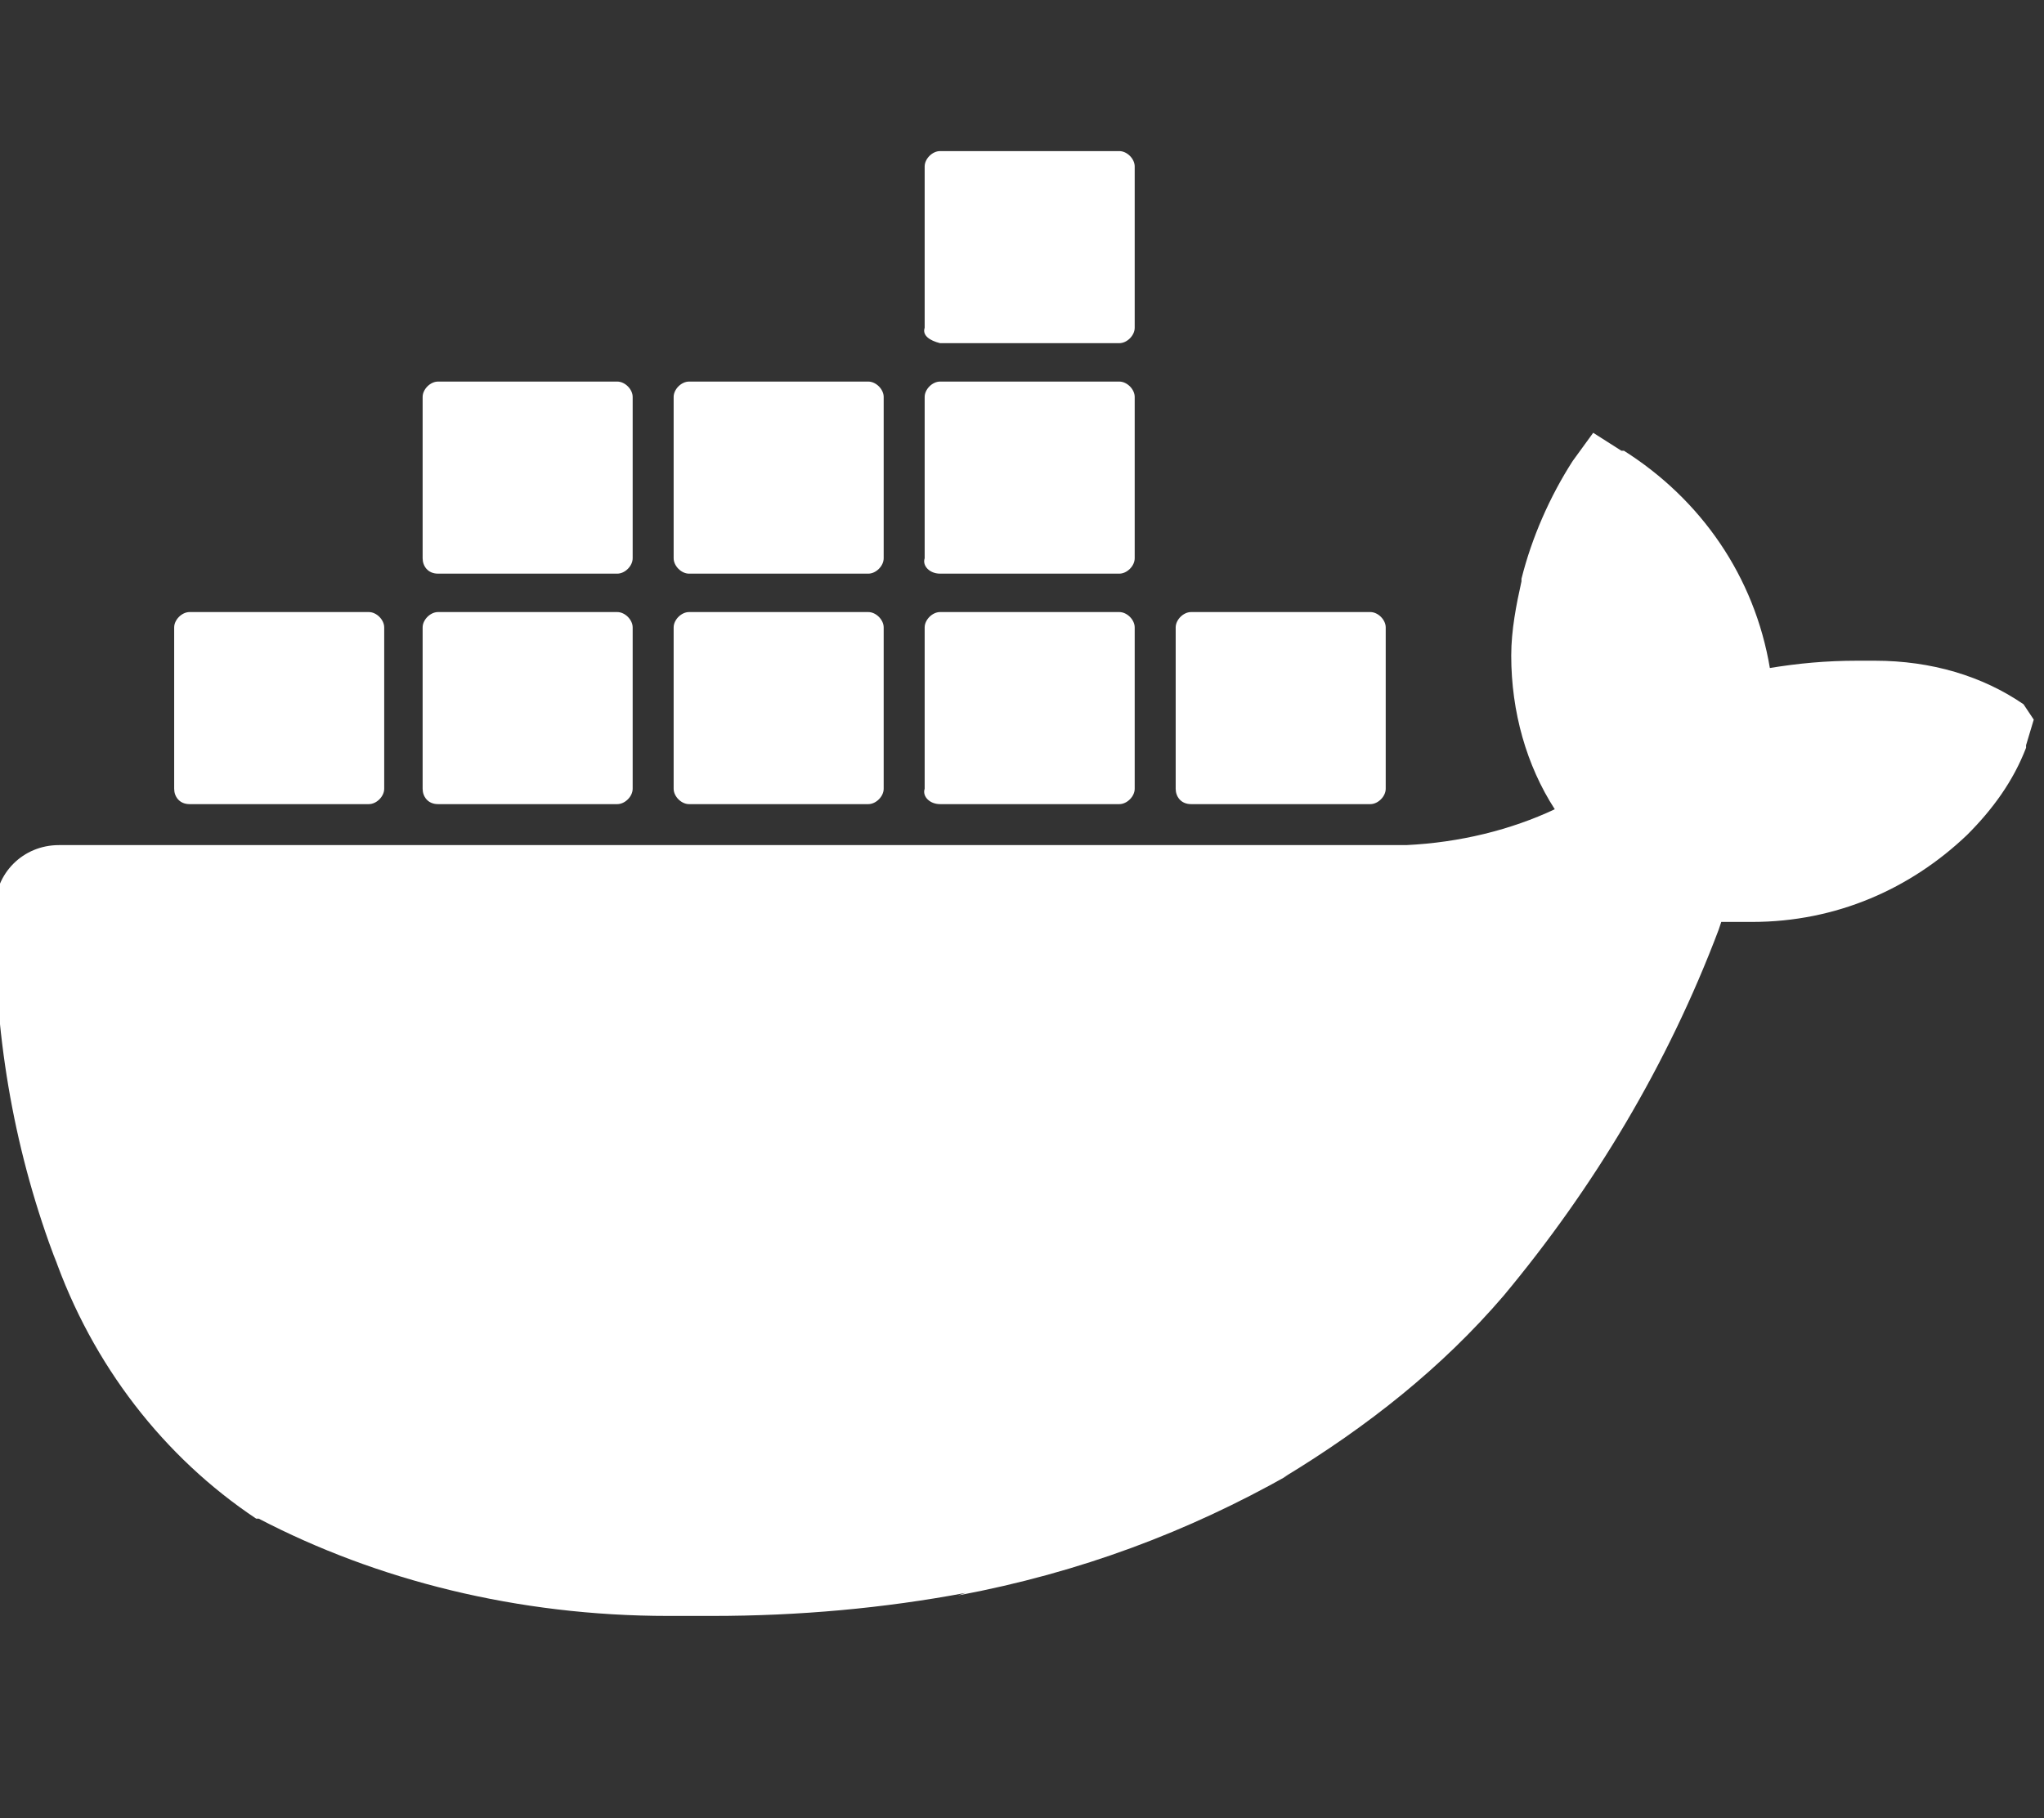 <?xml version="1.0" encoding="utf-8"?>
<!-- Generator: Adobe Illustrator 19.0.0, SVG Export Plug-In . SVG Version: 6.00 Build 0)  -->
<svg version="1.1" id="Layer_1" xmlns="http://www.w3.org/2000/svg" xmlns:xlink="http://www.w3.org/1999/xlink" x="0px" y="0px"
	 viewBox="-439 245 79.8 71" style="enable-background:new -439 245 79.8 71;" xml:space="preserve">
<rect x="-439" y="245" width="79.8" height="71" fill="#333333" stroke="none"/>
<style type="text/css">
	.st0{fill:#FFFFFF;}
</style>
<g>
	<title>docker</title>
	<path class="st0" d="M-360,272.5c-1.6-1.1-3.6-1.7-5.8-1.7c-0.2,0-0.5,0-0.7,0l0,0c-1.2,0-2.3,0.1-3.5,0.3l0.1,0
		c-0.6-3.6-2.7-6.6-5.7-8.5l-0.1,0l-1.1-0.7l-0.8,1.1c-0.9,1.4-1.6,3-2,4.6l0,0.1c-0.2,0.9-0.4,1.9-0.4,2.9c0,2.2,0.6,4.3,1.7,6l0,0
		c-1.7,0.8-3.7,1.3-5.8,1.4h0h-52.6c-1.4,0-2.5,1.1-2.5,2.5l0,0c0,0.1,0,0.3,0,0.5c0,4.7,0.8,9.1,2.4,13.3l-0.1-0.3
		c1.5,4.3,4.3,7.9,7.9,10.3l0.1,0c4.6,2.4,10.1,3.8,16,3.8c0.6,0,1.1,0,1.6,0l-0.1,0c0,0,0.1,0,0.2,0c3.4,0,6.7-0.3,9.9-0.9
		l-0.3,0.1c4.8-0.9,9-2.5,12.9-4.7l-0.2,0.1c3.3-2,6.2-4.3,8.6-7.1l0,0c3.5-4.2,6.4-9,8.4-14.3l0.1-0.3h0.7c0.1,0,0.3,0,0.5,0
		c3.3,0,6.2-1.3,8.4-3.4l0,0c1-1,1.8-2.1,2.3-3.4l0-0.1l0.3-1L-360,272.5z M-431.6,276.4h7c0.3,0,0.6-0.3,0.6-0.6l0,0l0,0v-6.3v0
		c0-0.3-0.3-0.6-0.6-0.6h-7c-0.3,0-0.6,0.3-0.6,0.6l0,0v6.3c0,0,0,0,0,0C-432.2,276.1-432,276.4-431.6,276.4
		C-431.6,276.4-431.6,276.4-431.6,276.4L-431.6,276.4L-431.6,276.4z M-421.9,276.4h7c0.3,0,0.6-0.3,0.6-0.6l0,0l0,0v-6.3v0
		c0-0.3-0.3-0.6-0.6-0.6h-7l0,0c-0.3,0-0.6,0.3-0.6,0.6l0,0l0,0v6.3C-422.5,276.1-422.3,276.4-421.9,276.4L-421.9,276.4
		L-421.9,276.4z M-412.1,276.4h7c0.3,0,0.6-0.3,0.6-0.6l0,0l0,0v-6.3v0c0-0.3-0.3-0.6-0.6-0.6h-7c-0.3,0-0.6,0.3-0.6,0.6l0,0v6.3
		C-412.7,276.1-412.4,276.4-412.1,276.4L-412.1,276.4L-412.1,276.4z M-402.3,276.4h7l0,0c0.3,0,0.6-0.3,0.6-0.6v-6.3l0,0
		c0-0.3-0.3-0.6-0.6-0.6l0,0h-7c-0.3,0-0.6,0.3-0.6,0.6l0,0v6.3c0,0,0,0,0,0C-403,276.1-402.7,276.4-402.3,276.4
		C-402.3,276.4-402.3,276.4-402.3,276.4L-402.3,276.4z M-421.9,267.4h7c0.3,0,0.6-0.3,0.6-0.6l0,0l0,0v-6.3l0,0
		c0-0.3-0.3-0.6-0.6-0.6h-7c-0.3,0-0.6,0.3-0.6,0.6v6.3C-422.5,267.1-422.3,267.4-421.9,267.4L-421.9,267.4z M-412.1,267.4h7
		c0.3,0,0.6-0.3,0.6-0.6l0,0v-6.3l0,0c0-0.3-0.3-0.6-0.6-0.6h-7c-0.3,0-0.6,0.3-0.6,0.6l0,0l0,0v6.3
		C-412.7,267.1-412.4,267.4-412.1,267.4L-412.1,267.4L-412.1,267.4z M-402.3,267.4h7c0.3,0,0.6-0.3,0.6-0.6v-6.3
		c0-0.3-0.3-0.6-0.6-0.6h-7c-0.3,0-0.6,0.3-0.6,0.6l0,0l0,0v6.3C-403,267.1-402.7,267.4-402.3,267.4L-402.3,267.4z M-402.3,258.4h7
		l0,0c0.3,0,0.6-0.3,0.6-0.6l0,0l0,0v-6.3c0-0.3-0.3-0.6-0.6-0.6l0,0h-7c-0.3,0-0.6,0.3-0.6,0.6l0,0v6.3c0,0,0,0,0,0
		C-403,258.1-402.7,258.3-402.3,258.4C-402.3,258.3-402.3,258.3-402.3,258.4L-402.3,258.4L-402.3,258.4z M-392.5,276.4h7l0,0
		c0.3,0,0.6-0.3,0.6-0.6v-6.3l0,0c0-0.3-0.3-0.6-0.6-0.6l0,0h-7l0,0c-0.3,0-0.6,0.3-0.6,0.6v6.3
		C-393.1,276.1-392.9,276.4-392.5,276.4L-392.5,276.4L-392.5,276.4z"/>
</g>
</svg>
